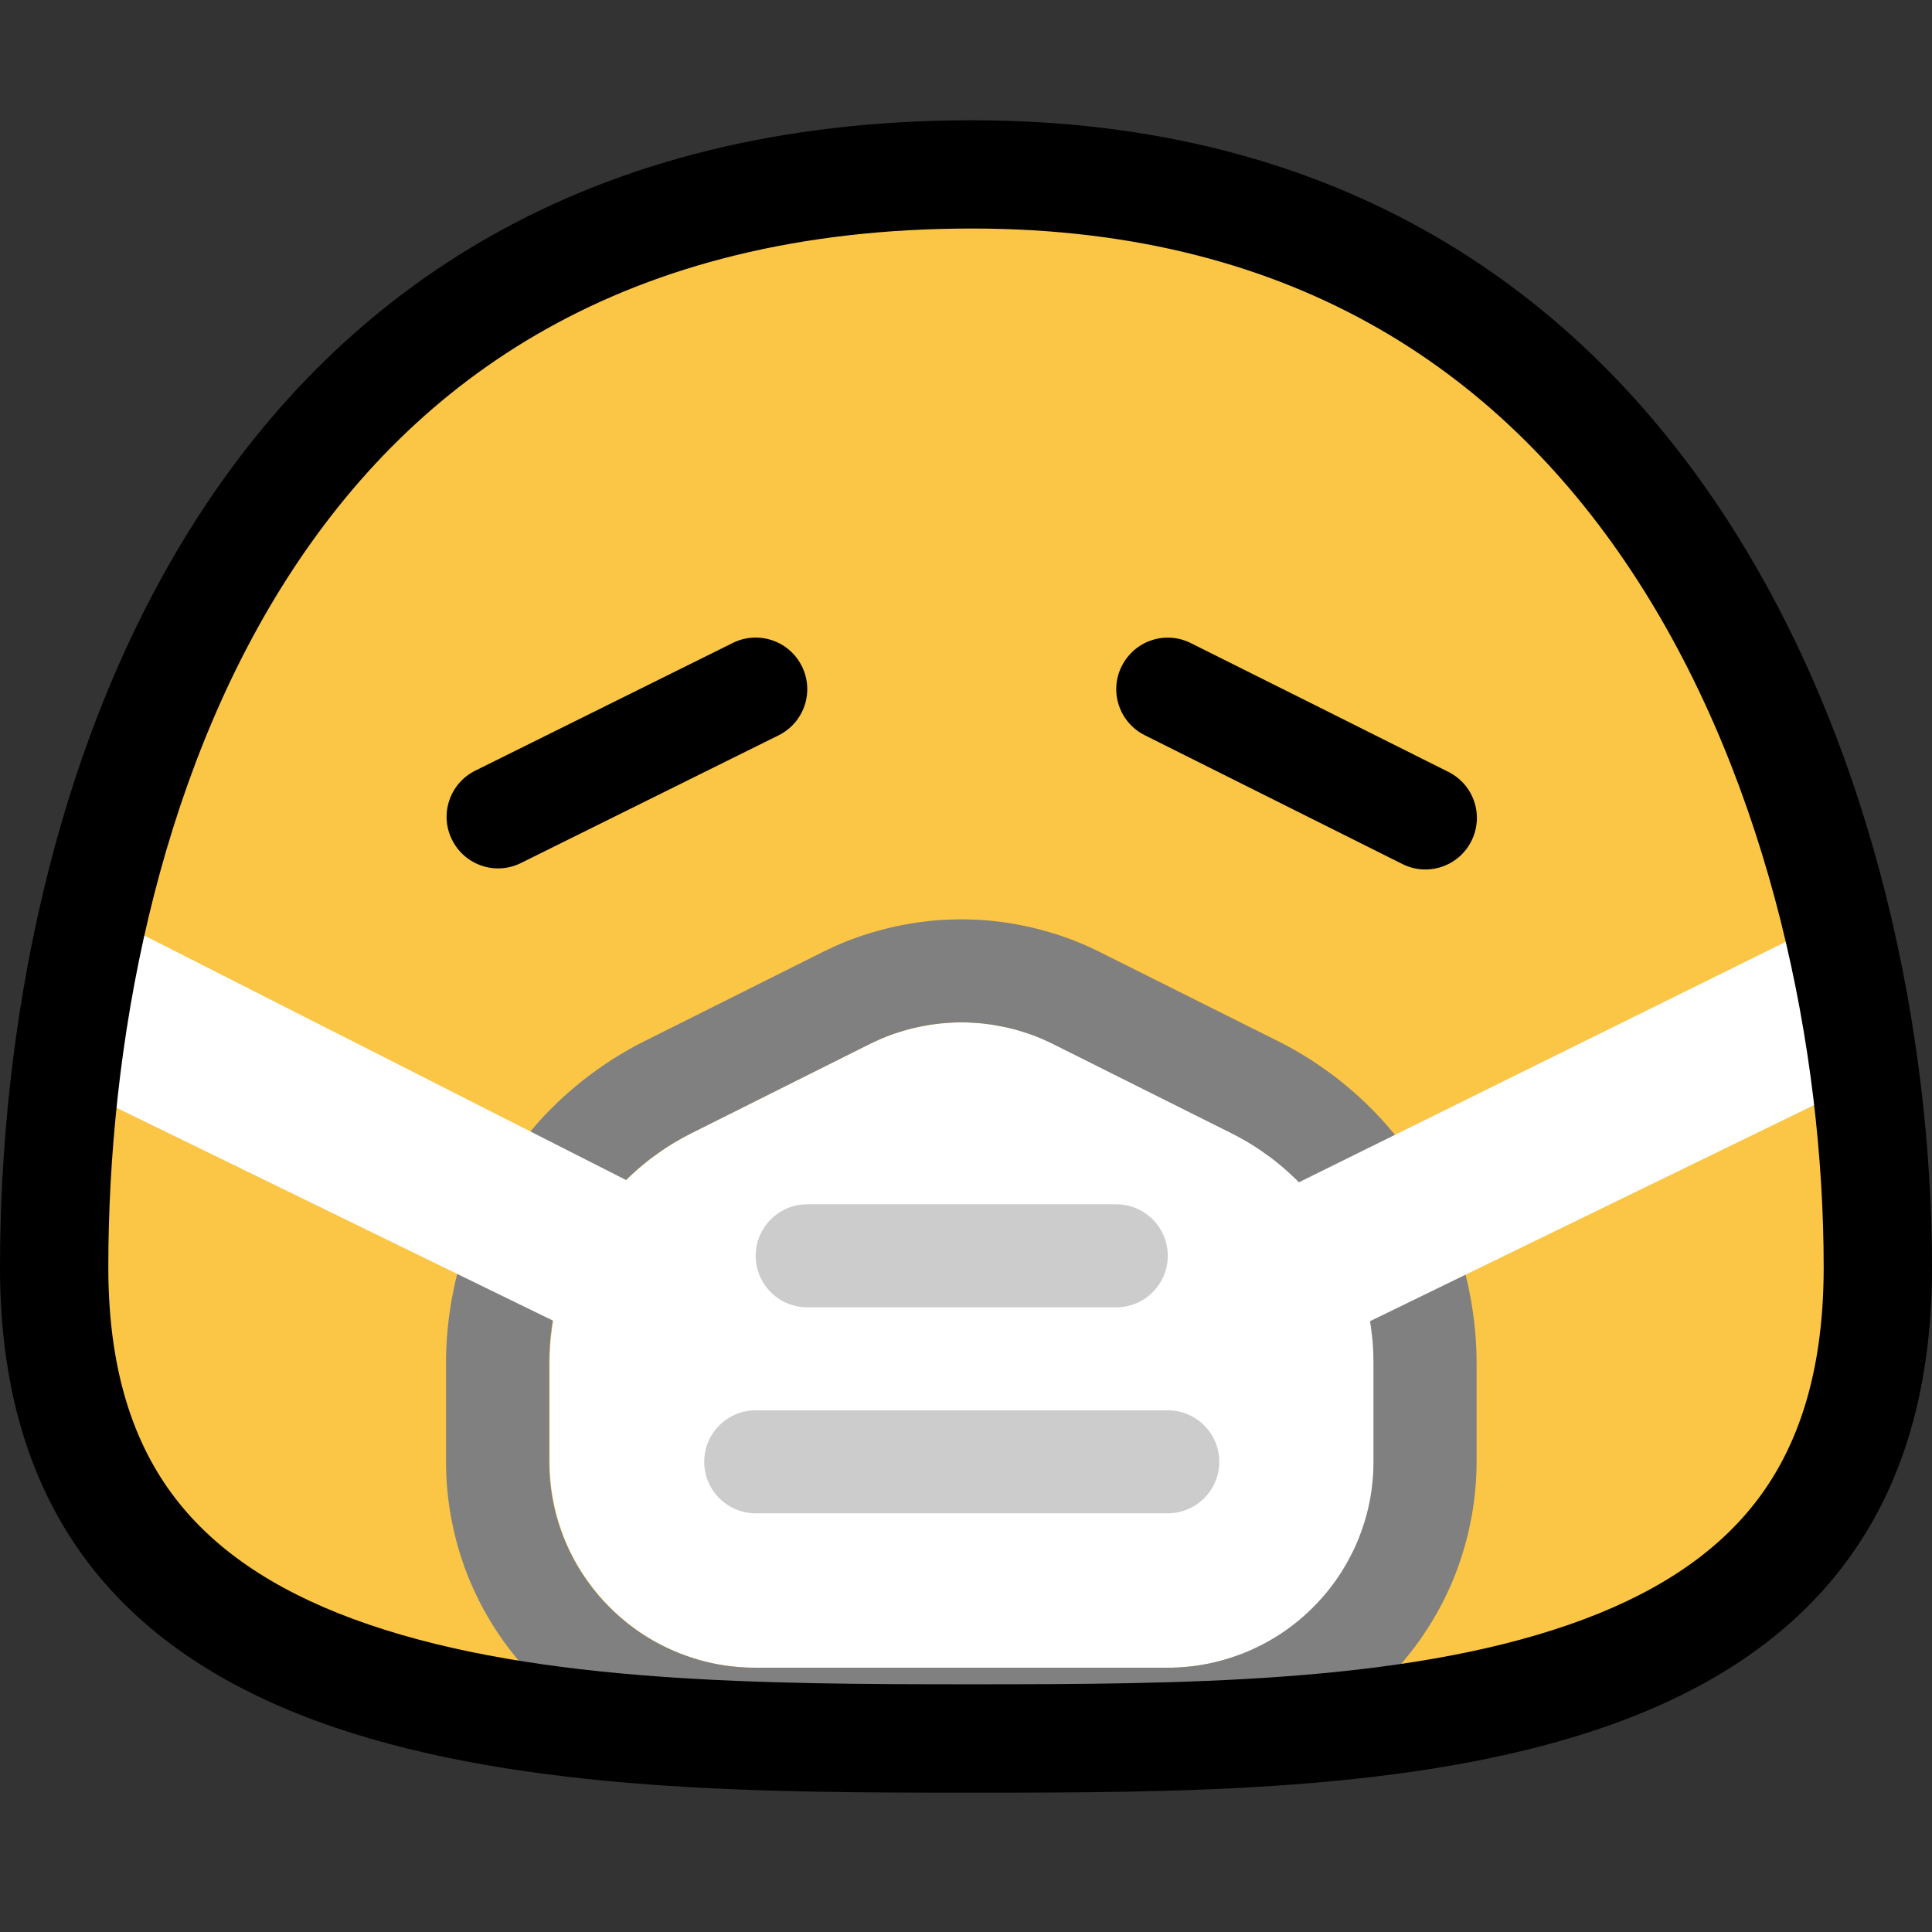 <svg fill="none" height="32" viewBox="0 0 32 32" width="32" xmlns="http://www.w3.org/2000/svg"><rect x="0" y="0" width="32" height="32" fill="#333333" stroke="none"/><path d="m31.036 20.834c0 8.166-8.6 8.166-14.924 8.166-6.324 0-15.112 0-15.112-8.166 0-7.227 3.097-17.834 15.112-17.834 11.451 0 14.924 10.68 14.924 17.834z" fill="#fbc546"/><path clip-rule="evenodd" d="m22.755 22.58c0-1.616-.913-3.093-2.358-3.815-.974-.487-2.076-1.037-2.941-1.471-.961-.48-2.092-.48-3.053 0-.865.433-1.967.984-2.941 1.471-1.445.723-2.358 2.199-2.358 3.815v1.63c0 1.885 1.528 3.413 3.413 3.413h6.825c1.885 0 3.413-1.528 3.413-3.413 0-.547 0-1.105 0-1.63z" fill="#fff" fill-rule="evenodd"/><path clip-rule="evenodd" d="m16.003 15.228.073.002.073.003.074.003.073.005.072.005.073.007.073.009.073.009.073.01.072.011.072.012.072.014.073.014.072.015.072.016.072.018.072.019.072.019.071.021.072.021.071.023.071.023.07.025.07.026.07.026.069.028.069.029.069.03.068.032.068.032.062.03 2.953 1.477.088.044.093.05.092.051.09.053.09.054.089.055.087.057.086.059.085.06.084.061.083.062.081.064.08.065.079.067.078.067.077.069.075.07.073.072.073.072.071.074.07.075.068.076.067.078.066.078.065.079.063.081.061.081.06.083.059.084.057.084.056.085.055.086.053.087.051.089.05.089.049.09.047.091.045.091.043.092.043.093.04.094.039.095.038.096.036.096.034.096.033.097.032.098.029.099.027.099.026.1.025.101.022.102.02.102.02.102.017.102.015.103.014.103.012.104.01.104.009.104.006.105.005.106.003.105.001.098v1.648l-.002.12-.005.131-.008.13-.012.13-.015.129-.018.127-.021.127-.025.125-.027.125-.03.124-.033.122-.036.121-.039.12-.041.119-.045.117-.047.116-.05.114-.053.113-.055.112-.058.109-.061.108-.063.107-.065.104-.068.103-.07.102-.072.099-.075.097-.077.096-.079.094-.081.092-.084.09-.085.088-.088.085-.09.084-.092.081-.094.079-.096.077-.097.075-.099.072-.102.07-.103.068-.104.065-.107.063-.108.061-.109.058-.112.055-.113.053-.114.05-.116.047-.117.045-.119.041-.12.039-.121.036-.122.033-.124.03-.124.027-.126.025-.127.02-.127.018-.129.015-.129.012-.131.008-.131.005-.12.002h-6.848l-.12-.002-.131-.005-.131-.008-.129-.012-.129-.015-.127-.018-.127-.02-.125-.025-.125-.027-.124-.03-.122-.033-.121-.036-.12-.039-.119-.041-.117-.045-.116-.047-.114-.05-.113-.053-.112-.055-.109-.058-.108-.061-.107-.063-.104-.065-.103-.068-.102-.07-.099-.072-.097-.075-.096-.077-.094-.079-.092-.081-.09-.084-.088-.085-.085-.088-.084-.09-.081-.092-.079-.094-.077-.096-.075-.097-.073-.099-.07-.102-.068-.103-.065-.104-.063-.107-.061-.108-.058-.109-.055-.112-.053-.113-.05-.114-.047-.116-.045-.117-.041-.119-.039-.12-.036-.121-.033-.122-.03-.124-.027-.125-.025-.125-.02-.127-.018-.127-.015-.129-.012-.13-.008-.13-.005-.131-.002-.12v-1.648l.001-.098.003-.105.005-.106.006-.105.009-.104.01-.104.012-.104.014-.103.015-.103.017-.102.02-.102.02-.102.022-.102.025-.101.026-.1.027-.099.029-.099.032-.098.032-.097.034-.096.036-.096.038-.096.039-.095.04-.094.043-.093.044-.092.045-.091.047-.091.049-.09.049-.089.051-.089.053-.087.055-.086.056-.085.057-.084.059-.084.06-.083.061-.081.063-.081.065-.079.066-.078.067-.078.068-.076.07-.075.071-.074.073-.072.073-.072.075-.07.077-.069.078-.067.079-.067.08-.065.081-.064.083-.062.084-.061.085-.06.086-.059.087-.057.089-.055.09-.054.09-.053.092-.051.093-.05.088-.044 2.953-1.477.062-.03.068-.032.068-.032.069-.03.069-.029.069-.028.07-.026.07-.026.07-.025.071-.023.071-.023.072-.021.071-.021.072-.019.072-.019.072-.018.073-.016.072-.015.072-.014.072-.014.072-.012.073-.011.073-.01.073-.009.073-.009.073-.007.073-.005.073-.005.074-.003.073-.003.073-.002.073-.001zm-.122 1.706-.049.001-.049.002-.05.003-.049.003-.049.004-.05.004-.049.006-.049.006-.049.006-.049.008-.049.009-.049.009-.048.009-.049.01-.048.011-.048.011-.048.013-.048.013-.048.014-.048.015-.047.015-.047.015-.047.017-.047.017-.046.018-.046.019-.046.019-.046.021-.046.021-.045.021-.045.022-2.941 1.471-.067.034-.067.036-.066.037-.065.037-.064.038-.064.04-.062.041-.061.042-.061.043-.061.043-.059.044-.058.046-.057.047-.056.047-.056.049-.055.05-.053.05-.053.05-.052.052-.051.053-.049.054-.05.055-.048.055-.047.056-.046.056-.045.058-.044.058-.044.059-.042.06-.041.061-.04.06-.038.062-.038.062-.037.062-.035.064-.035.064-.033.065-.032.066-.032.066-.03.067-.029.067-.028.067-.026.068-.026.068-.025.069-.023.07-.022.07-.02.071-.02.071-.019.071-.017.072-.016.072-.015.072-.014.072-.013.073-.011.073-.009.074-.009.073-.008.075-.006.074-.004.075-.003.075-.002.076-.001.075v1.63l.001.088.003.088.006.087.008.086.009.085.012.085.014.085.016.084.018.083.02.083.022.081.024.08.026.08.028.078.029.079.032.077.033.076.035.075.038.074.038.073.04.072.042.071.044.07.045.068.047.068.049.066.049.066.051.063.053.063.055.061.056.06.057.058.058.057.06.056.061.055.063.053.063.051.066.05.066.049.068.047.068.045.07.043.071.042.072.04.073.038.074.037.075.035.076.033.077.032.078.029.079.028.08.026.08.024.081.022.083.021.083.018.084.016.085.014.085.012.085.009.086.008.087.006.088.003.088.001h6.825l.088-.001.088-.003.087-.006.086-.008.085-.009.085-.012.084-.014.084-.016.083-.018.083-.021.081-.022.08-.024.08-.026.079-.028.079-.029.077-.032.076-.033.075-.035.074-.037.073-.038.072-.04.071-.042.07-.043.068-.045.068-.047.066-.049.066-.05.063-.051.063-.053.061-.055.06-.056.058-.057.057-.058.056-.06.055-.061.053-.063.051-.063.05-.066.049-.066.047-.068.045-.068.043-.07.042-.071.04-.072.038-.073.038-.074.035-.075.033-.076.032-.077.029-.079.028-.078.026-.08.024-.08.022-.081.021-.083.018-.083.016-.084.014-.085.012-.085.009-.085.008-.086.006-.087.003-.088.001-.088v-1.63l-.001-.075-.002-.076-.003-.075-.004-.075-.006-.074-.008-.075-.009-.073-.009-.074-.011-.073-.013-.073-.014-.072-.015-.072-.016-.072-.017-.072-.019-.071-.02-.071-.021-.071-.022-.07-.023-.07-.025-.069-.026-.068-.026-.068-.028-.067-.029-.067-.03-.067-.032-.066-.032-.066-.033-.065-.035-.064-.035-.064-.037-.062-.038-.062-.038-.062-.04-.06-.041-.061-.042-.06-.043-.059-.044-.058-.045-.058-.046-.056-.047-.056-.048-.055-.05-.055-.05-.054-.051-.053-.052-.052-.053-.05-.053-.05-.055-.05-.056-.049-.056-.047-.057-.047-.058-.046-.059-.044-.061-.043-.06-.043-.061-.042-.062-.041-.064-.04-.064-.038-.065-.037-.066-.037-.067-.036-.067-.034-2.941-1.471-.045-.022-.045-.021-.046-.021-.046-.021-.046-.019-.046-.019-.046-.018-.047-.017-.047-.017-.047-.015-.047-.015-.048-.015-.048-.014-.048-.013-.048-.013-.048-.011-.048-.011-.049-.01-.048-.009-.049-.009-.049-.009-.049-.008-.049-.006-.049-.006-.049-.006-.049-.004-.049-.004-.049-.003-.05-.003-.049-.002-.05-.001-.049-.001z" fill="#808080" fill-rule="evenodd"/><path d="m30.191 18.234-11.129 5.415-1.145-2.29 11.975-5.915z" fill="#fff"/><path d="m2.092 15.344 11.85 6.014-1.145 2.29-11.104-5.415z" fill="#fff"/><path clip-rule="evenodd" d="m19.342 20.8c0-.471-.382-.853-.853-.853-1.311 0-3.808 0-5.119 0-.471 0-.853.382-.853.853 0 .471.382.853.853.853h5.119c.471 0 .853-.382.853-.853z" fill="#ccc" fill-rule="evenodd"/><path clip-rule="evenodd" d="m20.195 24.212c0-.471-.382-.853-.853-.853-1.635 0-5.191 0-6.825 0-.471 0-.853.382-.853.853 0 .471.382.853.853.853h6.825c.471 0 .853-.382.853-.853z" fill="#ccc" fill-rule="evenodd"/><g fill="#000"><path d="m23.99 12.785c.202.101.357.278.428.493.072.214.055.449-.047.651v.001c-.211.421-.723.592-1.143.381-1.11-.555-3.158-1.579-4.268-2.134-.421-.211-.592-.723-.381-1.143 0-.001 0-.001.001-.001.101-.202.278-.357.493-.428.214-.072.449-.055.651.047 1.11.554 3.157 1.577 4.266 2.133z"/><path d="m13.282 11.036c.101.202.116.437.044.651-.073.215-.227.392-.43.492-1.11.55-3.157 1.565-4.267 2.115-.421.21-.932.038-1.142-.385-.001 0-.001-.001-.001-.002-.209-.421-.037-.932.385-1.142 1.11-.55 3.157-1.565 4.267-2.116.202-.101.437-.116.651-.044.215.072.392.227.492.43z"/><path clip-rule="evenodd" d="m29.054 24.912c.674-.856 1.152-2.076 1.152-3.92 0-3.573-.876-7.957-3.088-11.386-2.154-3.339-5.588-5.821-11.018-5.821-5.763 0-9.23 2.492-11.339 5.786-2.177 3.401-2.967 7.774-2.967 11.42 0 1.834.485 3.05 1.173 3.906.706.879 1.754 1.536 3.137 2.009 2.845.972 6.547.991 9.997.991 3.452 0 7.098-.02 9.888-.988 1.353-.47 2.376-1.123 3.066-1.999zm-12.954 4.78c6.738 0 15.9 0 15.9-8.7 0-7.621-3.7-19-15.9-19-12.8 0-16.1 11.3-16.1 19 0 8.7 9.362 8.7 16.1 8.7z" fill-rule="evenodd"/></g></svg>